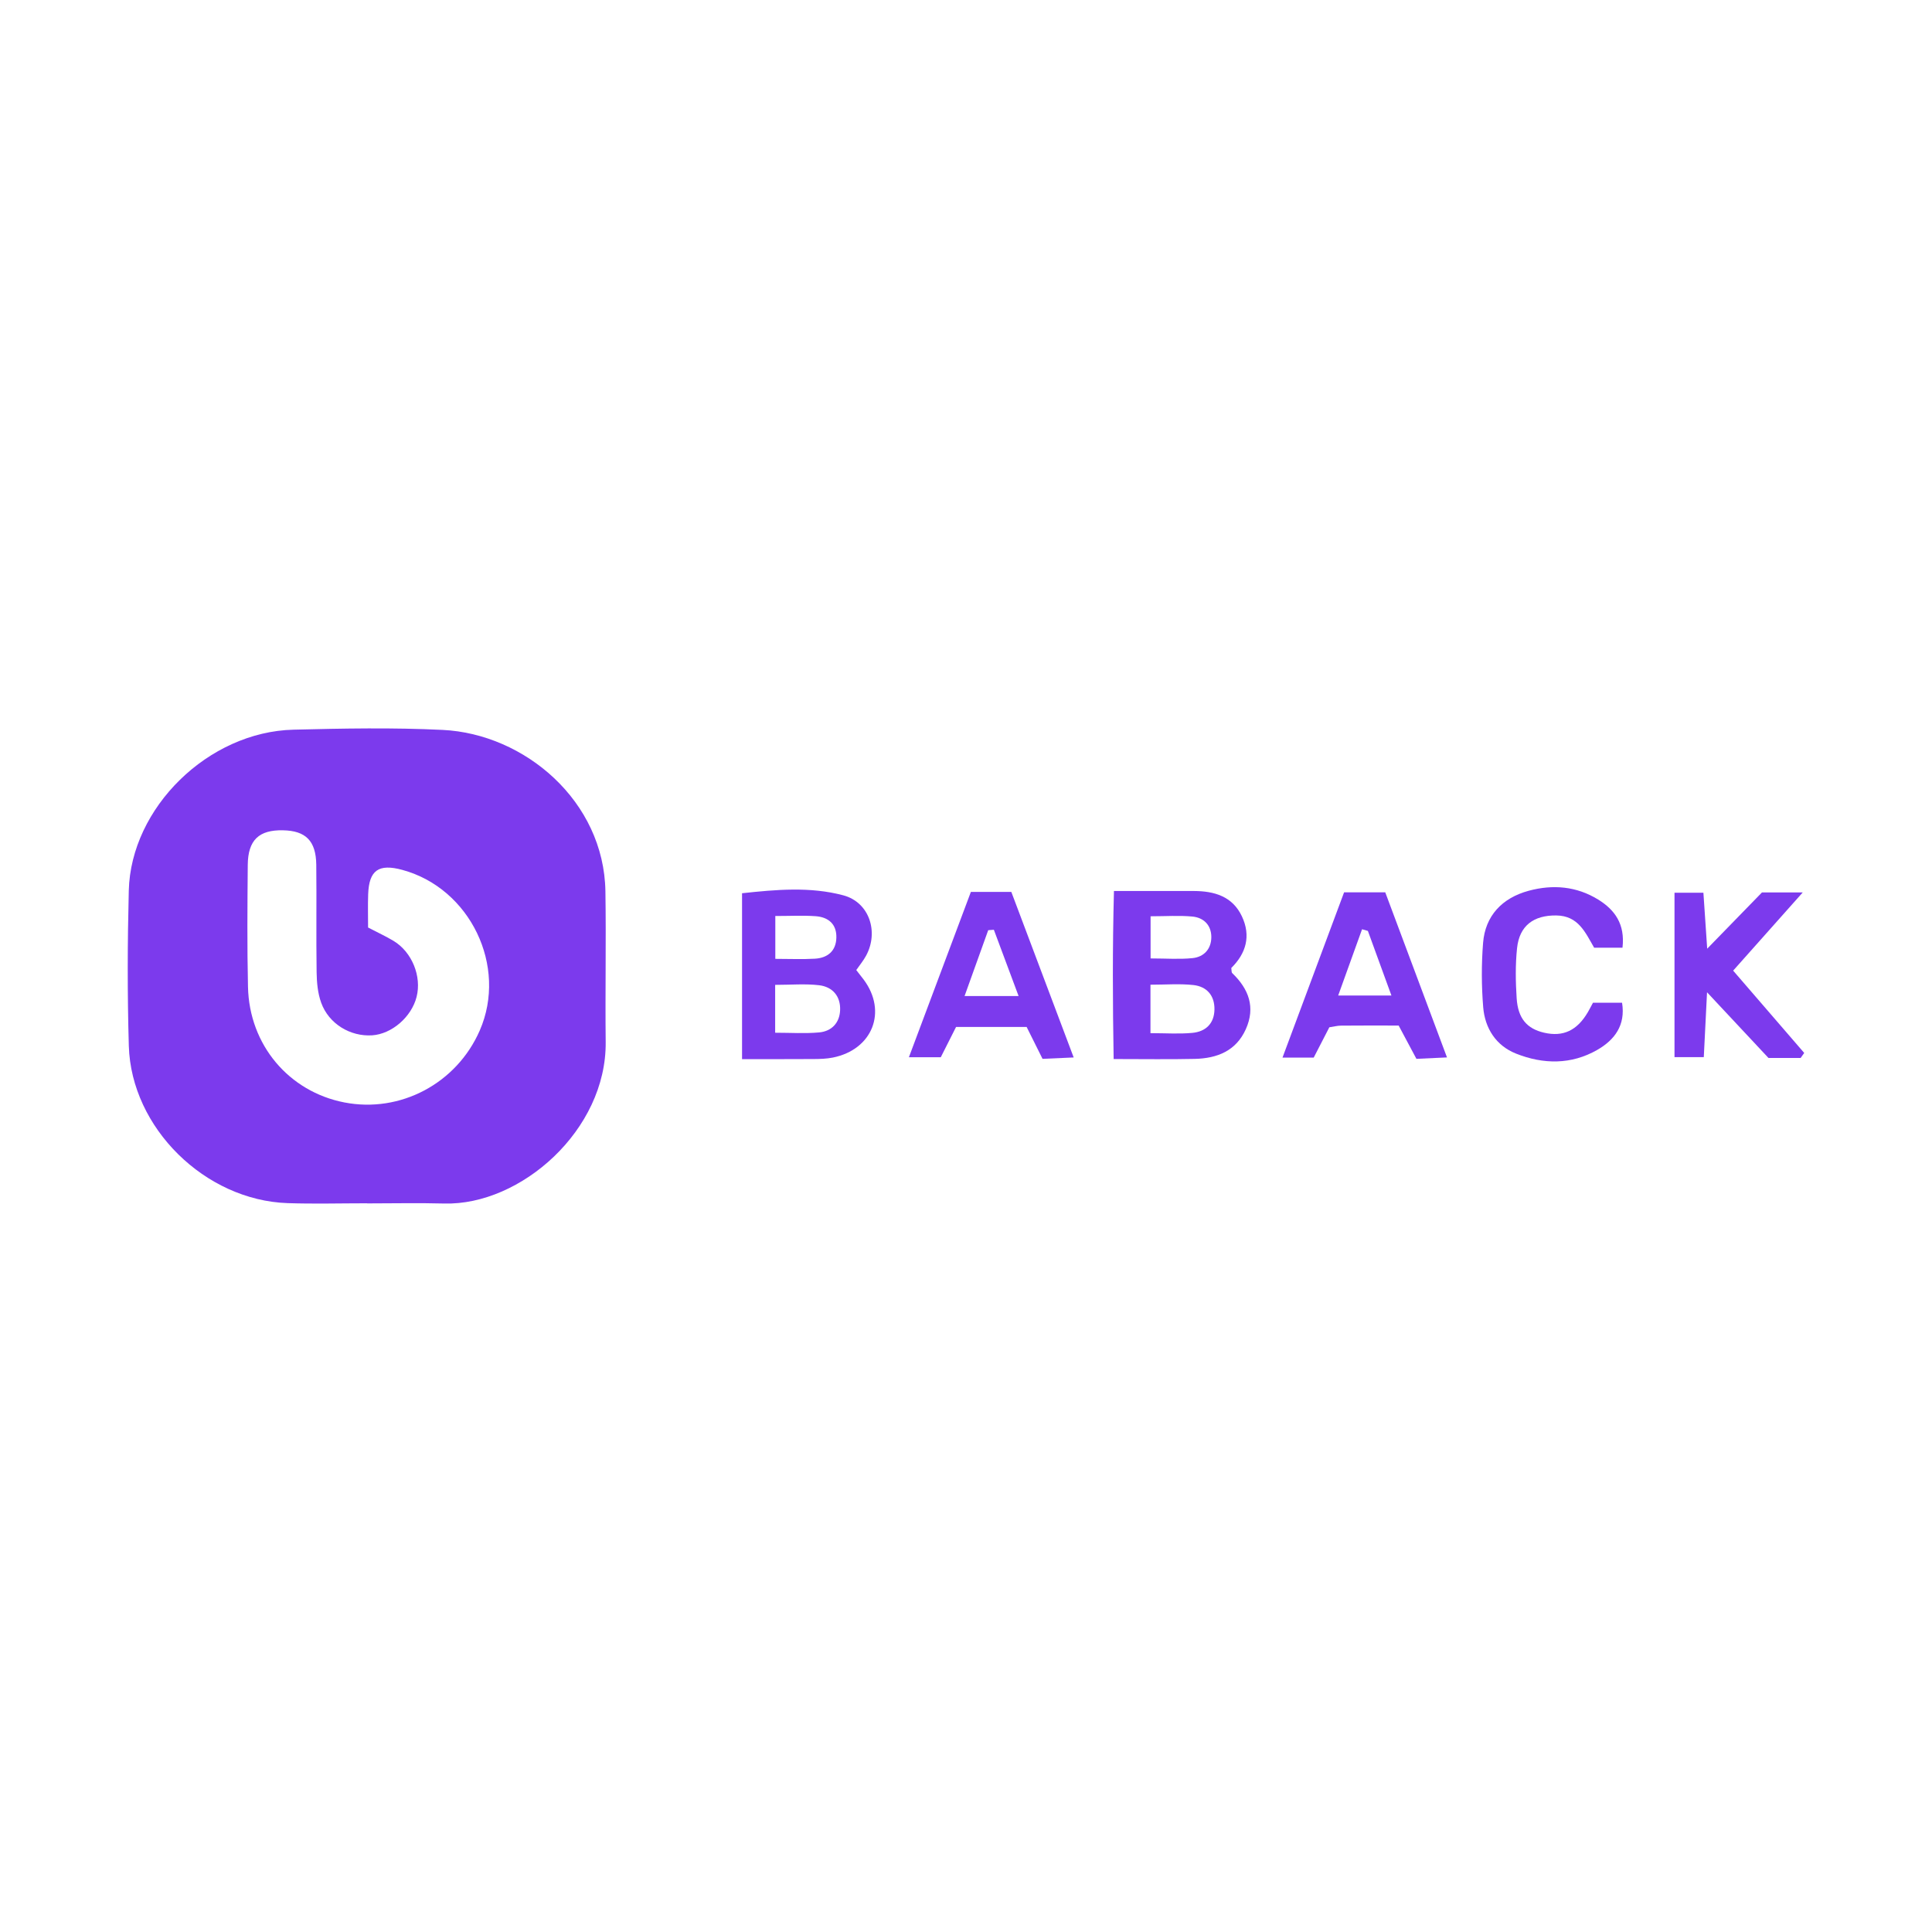 <?xml version="1.0" encoding="UTF-8"?>
<svg id="Layer_1" xmlns="http://www.w3.org/2000/svg" viewBox="0 0 500 500">
  <defs>
    <style>
      .cls-1 {
        fill: #7c3aed;
      }
    </style>
  </defs>
  <g id="_x36_QMTGI">
    <g>
      <path class="cls-1" d="M95.02,311.41c-6.85,0-13.71.19-20.56-.04-21.38-.71-40.5-19.47-41.12-40.67-.39-13.39-.35-26.81-.01-40.21.54-21.51,20.6-41.1,42.61-41.65,12.87-.32,25.77-.57,38.62.06,21.23,1.03,41.77,18.42,42.12,41.81.2,12.99-.07,25.98.07,38.97.24,22.79-22.01,42.33-41.8,41.79-6.64-.18-13.29-.03-19.93-.03,0-.01,0-.02,0-.03ZM95.26,240.04c2.62,1.37,4.68,2.31,6.6,3.47,4.77,2.88,7.31,9.18,5.95,14.5-1.33,5.2-6.41,9.59-11.49,9.93-5.66.37-11.23-2.97-13.2-8.44-.89-2.46-1.14-5.23-1.18-7.87-.14-9.28.02-18.57-.09-27.85-.08-6.18-2.74-8.79-8.62-8.9-6.22-.13-9.05,2.52-9.11,8.97-.09,10.52-.18,21.04.06,31.56.33,15.01,10.56,27.1,24.94,29.9,14.49,2.82,29.06-4.92,35.04-18.62,7.25-16.62-2.47-36.79-20.03-41.56-6.14-1.67-8.63.08-8.85,6.32-.1,2.84-.02,5.69-.02,8.59Z"/>
      <path class="cls-1" d="M288.3,230.59c7.84,0,14.25-.02,20.66,0,5.28.02,9.97,1.35,12.43,6.53,2.42,5.11,1.08,9.63-2.73,13.39.09.59.02,1.11.24,1.33,4.28,4.11,6.07,8.85,3.51,14.53-2.53,5.62-7.42,7.53-13.16,7.67-6.61.15-13.23.04-21.04.04-.25-14.6-.31-28.63.08-43.49ZM297.74,254.85v12.53c3.96,0,7.41.25,10.82-.07,3.47-.32,5.68-2.41,5.74-6.05.06-3.6-1.96-5.94-5.44-6.33-3.57-.39-7.22-.09-11.12-.09ZM297.77,237.12v10.92c3.99,0,7.46.27,10.87-.08,2.97-.31,4.84-2.39,4.85-5.43,0-3.08-1.94-5.05-4.91-5.33-3.41-.32-6.87-.07-10.8-.07Z"/>
      <path class="cls-1" d="M221.61,251.06c.68.88,1.31,1.66,1.91,2.46,6.17,8.28,2.29,18.12-7.99,20.18-1.61.32-3.3.37-4.95.38-5.98.04-11.95.02-18.54.02v-42.93c8.73-.94,17.59-1.76,26.21.54,6.73,1.8,9.24,9.47,5.88,15.64-.68,1.25-1.6,2.37-2.53,3.7ZM200.61,267.27c4.06,0,7.73.25,11.36-.08,3.26-.29,5.32-2.47,5.45-5.76.15-3.58-1.93-6.03-5.41-6.45-3.6-.43-7.3-.1-11.4-.1v12.37ZM200.65,237.05v11.1c3.74,0,7.01.15,10.25-.04,3.31-.2,5.47-2,5.55-5.45.09-3.51-2.08-5.32-5.38-5.55-3.26-.23-6.55-.05-10.43-.05Z"/>
      <path class="cls-1" d="M466,273.8h-8.32c-4.89-5.22-9.9-10.58-15.9-17-.32,6.39-.57,11.37-.84,16.79h-7.58v-42.55h7.48c.32,4.77.62,9.15.98,14.48,5.25-5.39,9.77-10.03,14.18-14.56h10.55c-6.48,7.28-12.02,13.5-18.01,20.24,6.21,7.19,12.3,14.24,18.39,21.3-.31.44-.62.87-.93,1.31Z"/>
      <path class="cls-1" d="M251.26,230.83h10.47c5.23,13.87,10.48,27.82,16.14,42.84-3.25.14-5.54.25-8.06.36-1.42-2.85-2.69-5.4-4.12-8.26h-18.26c-1.2,2.39-2.48,4.91-3.96,7.85h-8.25c5.45-14.54,10.67-28.46,16.04-42.79ZM263.61,257.77c-2.36-6.32-4.38-11.74-6.4-17.15-.49.04-.97.08-1.46.11-1.96,5.46-3.92,10.91-6.12,17.04h13.98Z"/>
      <path class="cls-1" d="M361.97,265.41c-5.33,0-10.09-.03-14.86.02-1.01,0-2.01.28-3.08.43-1.36,2.64-2.67,5.18-4.04,7.84h-8.08c5.48-14.7,10.67-28.64,15.94-42.77h10.65c5.16,13.8,10.38,27.76,15.98,42.73-3.35.16-5.49.25-7.91.37-1.54-2.88-2.97-5.55-4.6-8.62ZM354.01,240.92c-.5-.14-1.01-.29-1.51-.43-2.02,5.6-4.04,11.2-6.18,17.15h13.78c-2.19-6.02-4.14-11.37-6.09-16.71Z"/>
      <path class="cls-1" d="M419.89,245.26h-7.33c-2.29-3.95-4.09-8.26-9.77-8.34-5.81-.08-9.56,2.57-10.18,8.48-.45,4.28-.38,8.65-.1,12.95.34,5.24,2.68,7.89,7.1,8.91,4.92,1.14,8.53-.55,11.32-5.3.41-.7.77-1.42,1.33-2.45h7.53c.94,5.83-1.93,9.62-6.42,12.2-6.72,3.86-13.96,3.76-20.98.98-5.24-2.07-8.09-6.57-8.54-12.02-.45-5.52-.47-11.13-.03-16.65.55-6.99,4.9-11.62,11.8-13.49,6.29-1.7,12.41-1.16,17.98,2.27,4.26,2.63,7.01,6.31,6.3,12.45Z"/>
    </g>
  </g>
</svg>